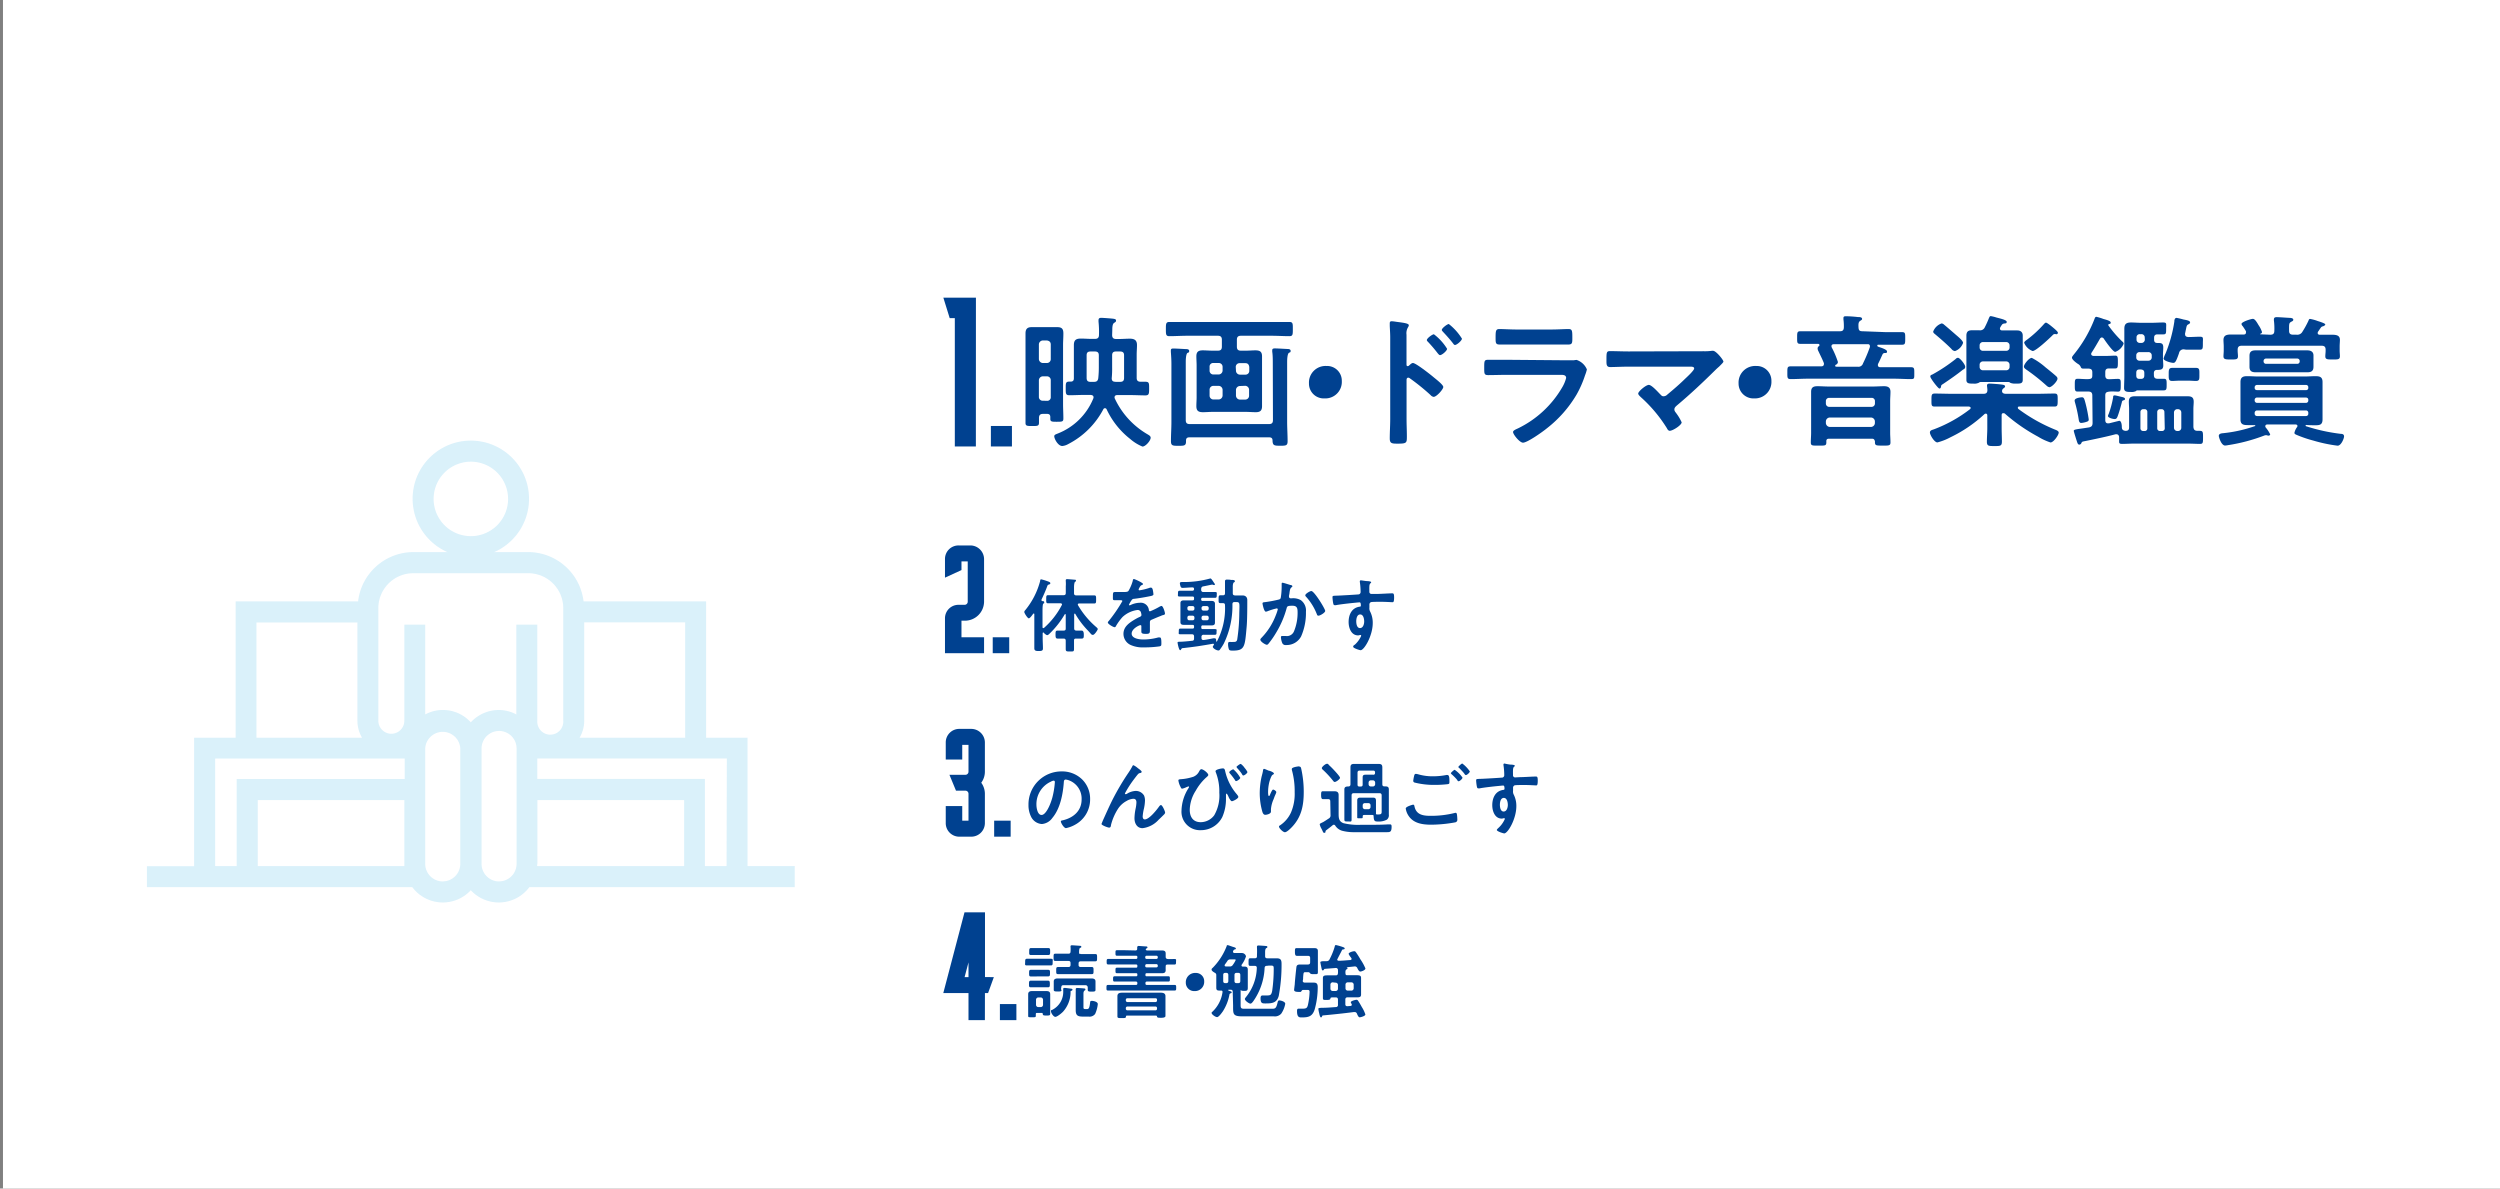 <svg xmlns="http://www.w3.org/2000/svg" viewBox="0 0 488 232"><rect x="0" y="0" width="488" height="232" fill="#808080" stroke="none"/><defs><style>.cls-1{fill:#fff;}.cls-2{opacity:0.15;}.cls-3{fill:#049edf;}.cls-4{fill:#004190;}</style></defs><g id="レイヤー_1のコピー" data-name="レイヤー 1のコピー"><rect class="cls-1" x="0.58" width="487.84" height="232"/><g class="cls-2"><path class="cls-3" d="M155.13,169.05h-9.21V144h-8.09V117.39H113.91a10.9,10.9,0,0,0-10.78-9.62H96.47a11.36,11.36,0,1,0-9.13,0H80.67a10.88,10.88,0,0,0-10.77,9.62H46V144H37.89v25.08H28.68v4.09h51.8a7.43,7.43,0,0,0,11.42.6,7.44,7.44,0,0,0,11.43-.6h51.8ZM84.64,97.4a7.27,7.27,0,1,1,7.26,7.26A7.27,7.27,0,0,1,84.64,97.4Zm57.19,71.65H137.6v-17H104.88v-4h37ZM133.75,144H113.13a6.54,6.54,0,0,0,.91-3.28V121.48h19.71Zm-59.9-25.29a6.83,6.83,0,0,1,6.82-6.82h22.46a6.83,6.83,0,0,1,6.82,6.82v22a2.54,2.54,0,1,1-5.07,0V121.93h-4.09v17.53a7.32,7.32,0,0,0-3.42-.87A7.46,7.46,0,0,0,91.9,141,7.33,7.33,0,0,0,83,139.46V121.93H78.93v18.76a2.54,2.54,0,0,1-5.08,0Zm-23.79,2.8H69.77v19.21a6.53,6.53,0,0,0,.9,3.28H50.06ZM42,148.06h37v4H46.2v17H42Zm8.31,21V156.17H78.93v12.45c0,.15,0,.29,0,.43Zm36.15,3A3.44,3.44,0,0,1,83,168.62V146.1a3.43,3.43,0,0,1,6.85,0v22.52A3.43,3.43,0,0,1,86.44,172.05Zm10.93,0A3.43,3.43,0,0,1,94,168.62V146.1a3.42,3.42,0,0,1,6.84,0v22.52A3.43,3.43,0,0,1,97.37,172.05Zm7.51-3.43V156.17h28.64v12.88H104.84C104.84,168.91,104.88,168.77,104.88,168.62Z"/></g><path class="cls-4" d="M203.6,80.79c-.51,0-.76.2-.79.73,0,.34,0,.7,0,1,0,.64-.31.64-1.29.64s-1.34,0-1.34-.58c0-1,0-2,0-3V67.36c0-.76,0-1.52,0-2.27s.25-1.23,1.17-1.23l1.6,0h1.9l1.54,0c.9,0,1.18.36,1.18,1.23s-.06,1.51-.06,2.27V78.81c0,1,.06,1.93.06,2.88,0,.62-.23.64-1.29.64-.9,0-1.26,0-1.26-.55v-.37c0-.45-.22-.62-.64-.62Zm1.51-13.55c0-.47-.28-.72-.76-.78h-.78a.79.79,0,0,0-.78.78v2.83a.8.8,0,0,0,.78.79h.78a.75.75,0,0,0,.76-.79Zm-.76,11a.69.69,0,0,0,.76-.76V74.24a.74.74,0,0,0-.76-.78h-.78a.79.79,0,0,0-.78.78v3.22a.73.73,0,0,0,.78.76Zm12.74-12.85c0,.53.23.78.76.78h.62c.69,0,1.39-.06,2.07-.06.89,0,1.4.29,1.4,1.24,0,.64-.06,1.26-.06,1.87v4.54c0,.5.2.73.73.76l1,0c.73,0,.7.36.7,1.31s0,1.35-.7,1.35c-1,0-2-.06-3-.06h-2.52c-.28,0-.53.11-.53.45a.48.48,0,0,0,.05.22,15.78,15.78,0,0,0,6.41,7c.28.17.59.34.59.65,0,.58-1,1.73-1.6,1.73a8.7,8.7,0,0,1-2.43-1.51,15.84,15.84,0,0,1-4.57-5.77.35.35,0,0,0-.64,0,16,16,0,0,1-6.83,6.78,2.89,2.89,0,0,1-1.18.39c-.84,0-1.57-1.4-1.57-1.91,0-.3.37-.39.62-.5a12.35,12.35,0,0,0,7-6.86.59.59,0,0,0,.05-.22c0-.37-.27-.45-.58-.48h-1.21c-1,0-2,.06-2.94.06-.7,0-.7-.34-.7-1.35s0-1.31.7-1.31H209c.45,0,.62-.23.62-.65V69.2c0-.61,0-1.23,0-1.84,0-1,.45-1.27,1.37-1.27.7,0,1.37.06,2.07.06h.68c.55,0,.78-.25.78-.78a18.49,18.49,0,0,0-.09-2.58v-.28c0-.36.2-.47.51-.47s2.15.13,2.46.19.45.11.45.36-.19.31-.39.45-.34.45-.34,1.35Zm-4.2,3.22c-.56,0-.78.22-.78.75v4.4c0,.56.22.78.78.78h.62c.53,0,.78-.16.87-.7a19.89,19.89,0,0,0,.11-2.18v-2.3c0-.53-.23-.75-.78-.75Zm4.82,5.93h.92c.56,0,.79-.22.79-.78v-4.4c0-.53-.23-.75-.79-.75h-.78c-.53,0-.76.22-.76.75v2.33a18.78,18.78,0,0,1-.08,2.12C217,74.3,217.21,74.52,217.71,74.52Z"/><path class="cls-4" d="M243.22,68.45c.61,0,1.23-.06,1.84-.06.87,0,1.29.25,1.29,1.18,0,.56,0,1.12,0,1.71v6.3c0,.55,0,1.14,0,1.7,0,.9-.39,1.18-1.23,1.18-.64,0-1.29-.06-1.9-.06h-6.56c-.61,0-1.23.06-1.84.06-.87,0-1.29-.25-1.29-1.18,0-.58.05-1.15.05-1.7v-6.3c0-.57-.05-1.12-.05-1.71,0-.9.39-1.18,1.26-1.18.61,0,1.26.06,1.87.06h1.07c.56,0,.78-.23.78-.79V66.32c0-.53-.22-.78-.78-.78h-6c-1.15,0-2.3.08-3.48.08-.67,0-.67-.37-.67-1.37s0-1.4.67-1.4c1.18,0,2.33,0,3.48,0h16.49c1.15,0,2.32,0,3.47,0,.7,0,.67.36.67,1.4s0,1.37-.67,1.37c-1.15,0-2.3-.08-3.47-.08h-6c-.55,0-.78.25-.78.78v1.34c0,.56.23.79.78.79ZM248.45,71c0-.78,0-1.62-.11-2.35,0-.08,0-.19,0-.28,0-.34.28-.36.53-.36.51,0,1.77.08,2.36.11.22,0,.7,0,.7.36s-.12.25-.34.4-.34.86-.34,1.79V82.28c0,1.29.09,2.55.09,3.84,0,.86-.31.89-1.46.89s-1.45-.05-1.48-1c0-.45-.2-.64-.65-.64H232.16c-.45,0-.65.19-.65.64v.17c0,.84-.39.84-1.48.84s-1.46,0-1.46-.9c0-1.26.09-2.49.09-3.75V71c0-.79-.06-1.66-.11-2.33,0-.11,0-.19,0-.28,0-.34.25-.36.5-.36.5,0,1.82.08,2.35.11.26,0,.73,0,.73.36s-.14.28-.34.4-.33.81-.33,1.73V82c0,.56.22.78.78.78h15.46c.56,0,.78-.22.78-.78Zm-10.58,2.1a.79.79,0,0,0,.78-.78v-.7a.74.74,0,0,0-.78-.76h-1a.69.69,0,0,0-.76.76v.7a.73.73,0,0,0,.76.78Zm.78,3a.79.79,0,0,0-.78-.78h-1a.74.74,0,0,0-.76.78v1.09a.75.75,0,0,0,.76.79h1a.8.8,0,0,0,.78-.79Zm2.61-3.75a.78.78,0,0,0,.78.78h1.06a.73.73,0,0,0,.76-.78v-.7c-.06-.48-.28-.76-.76-.76H242a.73.73,0,0,0-.78.76Zm.78,3a.79.79,0,0,0-.78.78v1.09A.8.8,0,0,0,242,78h1.06a.75.75,0,0,0,.76-.79V76.09a.78.78,0,0,0-.76-.78Z"/><path class="cls-4" d="M261.92,74.38a3.22,3.22,0,0,1-3.36,3.39,2.89,2.89,0,0,1-3.05-2.94,3.24,3.24,0,0,1,3.41-3.39A2.87,2.87,0,0,1,261.92,74.38Z"/><path class="cls-4" d="M275.81,70.86c.56,0,3.36,2.21,3.92,2.68.39.34,2,1.54,2,2s-1.32,1.93-1.88,1.93a1,1,0,0,1-.61-.36,42.49,42.49,0,0,0-4.06-3.28.49.49,0,0,0-.28-.11c-.26,0-.34.22-.34.45v7.64c0,1.12.06,2.21.06,3.33,0,1.29,0,1.46-1.74,1.46-1.12,0-1.6,0-1.6-1,0-1.26.09-2.52.09-3.78v-16c0-.73-.06-1.49-.09-2.19,0-.14,0-.39,0-.5,0-.28.08-.42.36-.42s.76.08.95.11c1.26.17,2.41.28,2.41.67a.84.84,0,0,1-.14.37,2.26,2.26,0,0,0-.31,1.48c0,.42,0,1,0,1.65v4.2c0,.23.14.28.22.28a.33.33,0,0,0,.26-.11C275.19,71.25,275.5,70.86,275.81,70.86Zm6.66-2.78c0,.4-1,1.24-1.37,1.24-.17,0-.31-.2-.42-.31a28.83,28.83,0,0,0-1.9-2.24c-.14-.14-.26-.25-.26-.39,0-.34,1.07-1.13,1.38-1.13A10.46,10.46,0,0,1,282.47,68.08Zm2.91-2c0,.4-1,1.26-1.37,1.26-.17,0-.31-.22-.39-.33-.59-.76-1.29-1.54-1.93-2.22-.11-.13-.25-.25-.25-.39,0-.33,1.06-1.15,1.37-1.15A10.92,10.92,0,0,1,285.38,66.12Z"/><path class="cls-4" d="M304.73,70.32c.65,0,1.94,0,2.52,0a3,3,0,0,1,.51-.06,3.3,3.3,0,0,1,2,1.85,7.27,7.27,0,0,1-.36,1.15A20.21,20.21,0,0,1,307.76,77a23.33,23.33,0,0,1-5.8,6.6c-.78.65-3.81,2.81-4.67,2.81-.65,0-1.94-1.6-1.94-2.08,0-.33.7-.58,1-.73a20.13,20.13,0,0,0,8.6-8,6.91,6.91,0,0,0,.76-1.82c0-.67-.76-.61-1.21-.61H294.06c-1.17,0-2.35.05-3.55.05-.79,0-.79-.28-.79-1.37,0-1.43,0-1.62.82-1.62,1.17,0,2.38,0,3.58,0Zm-1.87-6c1.15,0,2.57-.09,3.3-.09s.76.31.76,1.71c0,.95,0,1.31-.76,1.31-1.12,0-2.21,0-3.3,0H296c-1.1,0-2.19,0-3.28,0-.78,0-.78-.33-.78-1.37,0-1.31.05-1.65.75-1.65s2.21.09,3.31.09Z"/><path class="cls-4" d="M332.56,68.56a9.69,9.69,0,0,0,1.57-.08.92.92,0,0,1,.28,0c.56,0,2,1.76,2,2.1,0,.16-.39.53-.86,1-.26.22-.51.45-.76.7-2.38,2.35-4.85,4.68-7.42,6.83-.25.22-.53.45-.53.81s.25.56.42.82a9,9,0,0,1,1,1.7c0,.54-1.73,1.65-2.32,1.65-.28,0-.45-.27-.56-.5a27.82,27.82,0,0,0-5.07-6.05c-.17-.17-.53-.47-.53-.72,0-.42,1.51-1.69,2.07-1.69s1.82,1.43,2.19,1.8.39.42.72.42a1,1,0,0,0,.68-.31c1.2-1,2.37-2,3.5-3.11.3-.28,1.76-1.62,1.76-2s-.5-.36-1-.36H317.89c-1.23,0-2.63.08-3.58.08-.76,0-.73-.56-.73-1.34,0-1.46,0-1.77.67-1.77,1.23,0,2.44.06,3.64.06Z"/><path class="cls-4" d="M345.78,74.38a3.22,3.22,0,0,1-3.36,3.39,2.9,2.9,0,0,1-3.05-2.94,3.24,3.24,0,0,1,3.42-3.39A2.87,2.87,0,0,1,345.78,74.38Z"/><path class="cls-4" d="M368,64.83c1.1,0,2.16,0,3.25,0,.67,0,.65.25.65,1.23s0,1.23-.65,1.23c-1.09,0-2.15,0-3.25,0H366.7c-.12,0-.25,0-.25.17s.13.19.25.25c.33.11,1.65.5,1.65.89s-.25.28-.48.31a.46.46,0,0,0-.42.31c-.28.59-.53,1.2-.84,1.79a.79.79,0,0,0-.05.25c0,.31.22.42.47.42h2.66c1.1,0,2.21,0,3.31,0,.7,0,.67.28.67,1.23S373.7,74,373,74c-1.1,0-2.21-.08-3.31-.08H352.87c-1.1,0-2.22.08-3.31.08-.7,0-.67-.28-.67-1.26s0-1.23.67-1.23c1.09,0,2.21,0,3.31,0h2.63c.33,0,.53-.14.53-.47a1.06,1.06,0,0,0,0-.14c-.31-.81-.73-1.6-1.09-2.38a1.09,1.09,0,0,1-.14-.51.51.51,0,0,1,.22-.42.26.26,0,0,0,.14-.22c0-.14-.08-.23-.25-.25h-.22c-1.1,0-2.16,0-3.25,0-.67,0-.64-.28-.64-1.23s0-1.23.64-1.23c1.09,0,2.15,0,3.25,0h4.48c.53,0,.73-.22.75-.75a10.33,10.33,0,0,0-.08-1.57s0-.17,0-.25c0-.34.22-.36.51-.36a23.2,23.2,0,0,1,2.32.16c.31,0,.81,0,.81.37,0,.16-.14.22-.36.36-.37.25-.37.62-.34,1.26s.23.78.78.78Zm-2.57,20.81H357c-.33,0-.5.14-.5.48v.25c0,.67-.34.61-1.51.61s-1.52.06-1.52-.61.06-1.26.06-1.91V78.28c0-.59,0-1.18,0-1.8,0-.84.42-1.09,1.21-1.09s1.48.06,2.24.06h8.59c.73,0,1.49-.06,2.22-.06s1.23.25,1.23,1.09c0,.62-.06,1.21-.06,1.8v6.18c0,.65.06,1.26.06,1.91s-.37.61-1.52.61c-1.37,0-1.54,0-1.51-.84C365.88,85.78,365.77,85.64,365.41,85.64Zm-.11-6.22a.65.65,0,0,0,.67-.67v-.42a.63.63,0,0,0-.67-.67h-8.24a.63.63,0,0,0-.67.67v.42a.65.65,0,0,0,.67.67Zm-8.91,3.14a.8.8,0,0,0,.79.78h8a.79.79,0,0,0,.78-.78v-.28a.78.78,0,0,0-.78-.78h-8a.78.78,0,0,0-.79.78Zm1.54-15.37c-.25,0-.45.11-.45.39a.76.76,0,0,0,.06.25,17.45,17.45,0,0,1,1.2,2.83.59.59,0,0,1-.39.53.23.23,0,0,0-.14.23c0,.13.14.16.28.16h4.09a.93.93,0,0,0,1.06-.64A28.11,28.11,0,0,0,365,67.75a.42.42,0,0,0,0-.2.34.34,0,0,0-.39-.36Z"/><path class="cls-4" d="M391,80.66c-.28,0-.28.33-.28.36v2.55c0,.89.05,1.76.05,2.63s-.33.87-1.45.87-1.48,0-1.48-.84.08-1.74.08-2.66V81.08c0-.14-.06-.34-.31-.34a.48.48,0,0,0-.22.08,26.77,26.77,0,0,1-6.67,4.54,11.29,11.29,0,0,1-2.54,1c-.59,0-1.46-1.46-1.46-1.93s.5-.51.84-.65a27.1,27.1,0,0,0,7-3.92.31.31,0,0,0,.11-.25c0-.17-.2-.22-.34-.25H381c-1.12,0-2.21,0-3.34,0-.67,0-.64-.3-.64-1.26s0-1.28.64-1.28c1.13,0,2.22.05,3.34.05h6.18c.51,0,.76-.19.76-.73,0-.28-.08-.75-.08-.87,0-.33.25-.39.5-.39.45,0,1.79.11,2.3.17.31.06.73.06.73.39,0,.17-.12.2-.31.37a.63.63,0,0,0-.28.53c0,.42.39.53.75.53h6.13c1.13,0,2.22-.05,3.34-.05.67,0,.64.3.64,1.28s0,1.26-.64,1.26c-1.12,0-2.21,0-3.34,0h-3.5c-.13,0-.3,0-.3.25a.38.38,0,0,0,.11.22,32.54,32.54,0,0,0,7.08,4c.34.13.79.3.79.61,0,.48-1,1.93-1.6,1.93a11.32,11.32,0,0,1-2.41-1.12,34.64,34.64,0,0,1-6.52-4.53A.49.49,0,0,0,391,80.66Zm-7.81-8.52c-1.24,1-2.52,1.88-3.81,2.75-.39.25-.45.28-.48.5s-.08.45-.33.45-1.77-2-1.77-2.33.25-.33.42-.42a31.76,31.76,0,0,0,4.51-3,.66.66,0,0,1,.45-.25c.42,0,1.43,1.34,1.43,1.73S383.41,72,383.22,72.14Zm-1.6-3.61a1,1,0,0,1-.67-.42c-1-1-2.07-1.93-3.14-2.83-.19-.16-.42-.3-.42-.56a2.67,2.67,0,0,1,1.66-1.59.9.9,0,0,1,.47.25c.39.31,1.93,1.65,2.33,2s1.37,1.12,1.37,1.56A2.6,2.6,0,0,1,381.62,68.53Zm7-6.83a8.33,8.33,0,0,1,1.12.28c.61.17,2,.45,2,.84s-.34.28-.54.34a.59.59,0,0,0-.44.3,3.17,3.17,0,0,0-.25.4.48.48,0,0,0-.09.27c0,.29.22.37.45.37h1.26c.56,0,1.12,0,1.68,0s1.06.28,1.06,1,0,1.18,0,1.76v5.13c0,.59,0,1.17,0,1.76,0,.76-.53.73-1.34.73a2.7,2.7,0,0,1-1.07-.14.58.58,0,0,0-.36-.17h-5.46a.57.57,0,0,0-.34.14,2,2,0,0,1-1.09.17c-.81,0-1.34,0-1.34-.73,0-.42,0-1.29,0-1.76V67.24c0-.56,0-1.15,0-1.7,0-.76.31-1.07,1.06-1.07l1.46,0a1,1,0,0,0,1.09-.62,17,17,0,0,0,.79-1.76C388.34,61.9,388.37,61.7,388.65,61.7Zm3,6.78a.65.65,0,0,0,.68-.68v-.36a.65.65,0,0,0-.68-.67h-4.5a.64.64,0,0,0-.67.67v.36a.64.64,0,0,0,.67.68Zm-4.5,2.07a.64.64,0,0,0-.67.67v.39a.64.64,0,0,0,.67.67h4.5a.65.65,0,0,0,.68-.67v-.39a.65.65,0,0,0-.68-.67Zm12.88,5c-.23,0-.48-.28-.65-.42a38.26,38.26,0,0,0-3.81-3c-.19-.14-.44-.31-.44-.57,0-.47,1-1.7,1.54-1.7a13.47,13.47,0,0,1,2.68,1.85c.45.36,1.71,1.37,2.11,1.76a.6.6,0,0,1,.22.42C401.67,74.33,400.55,75.59,400,75.59Zm1.31-10.34h-.25c-.17,0-.34.2-.45.31-.56.56-3.16,3-3.81,3a2.83,2.83,0,0,1-1.65-1.6c0-.22.28-.42.59-.64a22.16,22.16,0,0,0,3.25-3c.11-.11.25-.3.42-.3s.78.47.95.61c.62.5,1.37,1.12,1.37,1.35S401.53,65.25,401.33,65.25Z"/><path class="cls-4" d="M408.42,77.21c0-.56-.23-.78-.79-.78s-1.4,0-2.1,0c-.53,0-.53-.33-.53-1.26s0-1.23.53-1.23c.7,0,1.4.09,2.1.06s.79-.23.79-.79V72.7c0-.53-.2-.72-.76-.75l-1,0c-.31,0-.36-.09-.45-.2a1.37,1.37,0,0,0-.44-.62c-.34-.19-1.32-.89-1.32-1.31,0-.2.19-.39.31-.56a25.35,25.35,0,0,0,4.11-7.06c.06-.17.14-.36.34-.36a9.59,9.59,0,0,1,1.37.42c.67.19,1.43.39,1.43.7s-.2.25-.34.3a.2.2,0,0,0-.14.2.17.17,0,0,0,.06.11,21.77,21.77,0,0,0,2.58,3c.22.19.36.33.36.53a2.75,2.75,0,0,1-1.63,1.59c-.47,0-1.93-2.12-2.23-2.57a.54.54,0,0,0-.4-.25.5.5,0,0,0-.36.25c-.53.92-1.06,1.85-1.63,2.72a.46.46,0,0,0-.08.25c0,.28.23.36.45.39H411c.7,0,1.43-.06,1.91-.06s.5.31.5,1.23,0,1.27-.5,1.27l-1.24,0c-.53,0-.72.22-.72.75v.56c0,.56.19.79.72.79s1.18-.06,1.77-.06.53.37.53,1.23,0,1.26-.53,1.26-1.15-.08-1.74,0-.75.22-.75.78V82c0,.36.14.64.53.64.08,0,.14,0,.19,0l2-.5c.45,0,.51.9.51,1.2,0,.48.19.7.7.76h.05c.45,0,.67-.2.67-.64V79.82c0-.48-.05-.93-.05-1.4,0-.84.39-1.07,1.2-1.07.54,0,1.07,0,1.63,0h7c.53,0,1.06,0,1.59,0,.82,0,1.24.2,1.24,1.07,0,.47-.06.92-.06,1.4v3.52c.06.51.22.73.76.76a2.8,2.8,0,0,1,.5,0c.62,0,.62.28.62,1.29s0,1.26-.59,1.26-1.6-.06-2.47-.06h-10.3c-.87,0-1.76.06-2.43.06s-.59-.22-.59-.81v-.48c0-.31-.17-.59-.51-.59l-.19,0c-1.93.51-3.84.9-5.88,1.32-.54.11-.67.08-.81.45a.46.46,0,0,1-.37.25c-.25,0-.34-.23-.42-.45s-.67-2.07-.67-2.24.14-.25,1.09-.39c.45-.06,1-.14,1.88-.28.53-.11.7-.37.7-.9Zm-1.1,5.12a4.18,4.18,0,0,1-1.06.23c-.39,0-.45-.39-.5-.7a27.08,27.08,0,0,0-.73-3.33,1.63,1.63,0,0,1-.06-.34c0-.56,1.38-.64,1.43-.64.42,0,.48.39.7,1.2a27.56,27.56,0,0,1,.62,3.11C407.72,82.11,407.66,82.22,407.32,82.33Zm7.12-4.17a.38.38,0,0,0-.25.34c-.2.81-.54,2-.82,2.74-.11.28-.22.56-.58.56s-1.32-.25-1.32-.61a1.15,1.15,0,0,1,.14-.37,18.88,18.88,0,0,0,.87-3.24c0-.17,0-.4.28-.4s1.06.23,1.31.28.73.14.73.4S414.58,78.11,414.44,78.16Zm6-5.23v.25c0,.56.22.76.78.76l1.15,0c.56,0,.56.28.56,1.12s0,1.14-.59,1.14c-.84,0-1.65,0-2.46,0h-2.66a.32.32,0,0,0-.28.14,1.91,1.91,0,0,1-1.06.17c-.76,0-1.26-.06-1.26-.76s.05-1.46.05-2.21V66.18c0-.67,0-1.35,0-2,0-.95.4-1.23,1.32-1.23.64,0,1.29.06,1.93.06H420c.73,0,1.49-.06,2.24-.06s.59.25.59,1.18,0,1.14-.56,1.14c-.39,0-.76,0-1.15,0s-.64.19-.64.64v.39c0,.45.19.65.64.65.73,0,1.15,0,1.15.89,0,.45-.06.9-.06,1.4v.65c0,.53.06,1,.06,1.43,0,.78-.39.86-1.09.89C420.63,72.17,420.43,72.4,420.43,72.93Zm-1.79-7.06a.62.62,0,0,0-.67-.64h-.28a.6.6,0,0,0-.65.64v.39a.63.63,0,0,0,.65.68H418a.65.65,0,0,0,.67-.68ZM417,69.74a.62.62,0,0,0,.65.67h1.7a.64.64,0,0,0,.67-.67V69.4a.64.64,0,0,0-.67-.67h-1.7a.62.62,0,0,0-.65.67Zm0,3.55c0,.48.2.67.65.67h.25c.44,0,.67-.19.67-.67v-.5c0-.48-.23-.62-.67-.67h-.25c-.45,0-.65.19-.65.67Zm2.16,7.11a.52.52,0,0,0-.54-.53h-.28a.55.55,0,0,0-.53.53v3.19a.52.52,0,0,0,.53.54h.28a.49.49,0,0,0,.54-.54Zm3.33,0a.54.54,0,0,0-.56-.53h-.31a.55.55,0,0,0-.53.53v3.19a.52.52,0,0,0,.53.54H422a.51.51,0,0,0,.56-.54Zm3.86-12.2a.88.88,0,0,0-1,.72c-.61,1.77-.78,1.91-1.14,1.91s-1.88-.37-1.88-.84a5.5,5.5,0,0,1,.39-1,26.87,26.87,0,0,0,1.71-6.21c0-.28.06-.73.45-.73a12.88,12.88,0,0,1,1.31.31c.57.11,1.32.22,1.32.58a.44.44,0,0,1-.28.34c-.36.17-.39.28-.53,1-.06.22-.09.47-.17.78a.46.46,0,0,0,0,.2c0,.39.28.5.62.53.75,0,1.51-.06,2.27-.06S430,66,430,67s0,1.26-.61,1.26c-.87,0-1.74,0-2.63,0Zm-.7,6.1c-.61,0-1.17.06-1.65.06-.7,0-.67-.45-.67-1.29s0-1.26.7-1.26c.39,0,1,0,1.62,0h1.37c.65,0,1.21,0,1.63,0,.73,0,.67.42.67,1.26s.06,1.29-.64,1.29c-.53,0-1.09-.06-1.66-.06Zm-.53,9.83a.63.63,0,0,0,.67-.67V80.54a.65.65,0,0,0-.67-.67h-.08a.65.65,0,0,0-.68.67v2.92a.64.64,0,0,0,.68.67Z"/><path class="cls-4" d="M440.25,83.09s-.05-.11-.17-.11c-.44,0-.89,0-1.34,0-.87,0-1.4-.14-1.4-1.12,0-.56,0-1.12,0-1.74V76.29c0-.62,0-1.18,0-1.71,0-.92.45-1.15,1.29-1.15s1.45.06,2.18.06h9.07c.7,0,1.43-.06,2.13-.06.87,0,1.35.2,1.35,1.15,0,.59,0,1.15,0,1.71v3.86c0,.59,0,1.15,0,1.71,0,1-.48,1.15-1.32,1.15-.64,0-1.26,0-1.88-.06-.11.06-.11.09-.11.14a.12.12,0,0,0,.09.11,35.46,35.46,0,0,0,6.8,1.49c.34,0,.62.11.62.5S457,87,456.3,87a29.47,29.47,0,0,1-4.74-1,23.62,23.62,0,0,1-3.35-1.15c-.17-.08-.34-.17-.34-.36a3,3,0,0,1,.5-1.1.37.37,0,0,0,.09-.25c0-.19-.14-.25-.31-.28h-5.57c-.23,0-.39.11-.39.34a.36.36,0,0,0,.08.25,6,6,0,0,1,.87,1.34c0,.14-.17.25-.31.25a1.27,1.27,0,0,1-.36-.08.8.8,0,0,0-.26,0,1.09,1.09,0,0,0-.28.08,34,34,0,0,1-7,1.85,4,4,0,0,1-.59.08c-.75,0-1.23-1.65-1.23-1.88,0-.44.5-.5.84-.53a27,27,0,0,0,6.16-1.37A.17.17,0,0,0,440.25,83.09Zm2.91-17.75c.56,0,.79-.22.79-.76a12,12,0,0,0-.08-2,.69.69,0,0,1,0-.25c0-.36.25-.42.56-.42.53,0,2,.12,2.55.14.19,0,.67.06.67.34s-.23.31-.45.45c-.37.22-.39.36-.37,1.73,0,.54.23.76.79.76h.64a1.14,1.14,0,0,0,1.18-.59,18.29,18.29,0,0,0,1.17-2.13c.06-.16.12-.36.31-.36a8.15,8.15,0,0,1,1.51.42c1.46.45,1.46.59,1.46.7s-.28.28-.45.33A.57.57,0,0,0,453,64c-.11.13-.39.58-.5.72a.51.51,0,0,0-.09.28c0,.25.2.34.4.34.78,0,1.57,0,2.38,0s1.56.09,1.56,1c0,.42-.05.84-.05,1.26v.87c0,.36.05.69.05,1.06,0,.67-.42.64-1.42.64s-1.43,0-1.43-.61c0-.37.06-.73.06-1.09v-.2c0-.56-.23-.78-.79-.78h-15.6c-.53,0-.78.22-.78.78v.2c0,.36.06.72.06,1.09,0,.64-.45.61-1.4.61s-1.43,0-1.43-.61c0-.34.05-.73.05-1.09v-.87c0-.4-.05-.82-.05-1.23,0-1,.76-1.07,1.51-1.07s1.62,0,2.44,0c.25,0,.44-.11.44-.39a.58.58,0,0,0,0-.25c-.17-.31-.45-.73-.64-1a.73.73,0,0,1-.23-.42c0-.42,1.88-1,2.21-1s.62.36,1.12,1.23a4.94,4.94,0,0,1,.67,1.34c0,.2-.13.28-.3.34s0,.11,0,.11Zm8.43,5.57c0,.22,0,.48,0,.7,0,.81-.45,1.06-1.17,1.06s-1.24,0-1.85,0h-6.47c-.59,0-1.21,0-1.79,0-.76,0-1.21-.22-1.21-1.06,0-.22,0-.48,0-.7v-.78c0-.23,0-.45,0-.67,0-.82.42-1.07,1.18-1.07s1.23,0,1.82,0h6.47c.61,0,1.2,0,1.82,0s1.2.23,1.2,1c0,.25,0,.47,0,.7Zm-1.45,5.24a.41.41,0,0,0,.44-.45v-.11a.43.43,0,0,0-.44-.45h-9.58a.46.46,0,0,0-.45.45v.11c0,.28.17.45.45.45Zm-9.58,1.45a.45.45,0,0,0-.45.45v.14a.47.47,0,0,0,.45.45h9.58a.44.44,0,0,0,.44-.45v-.14c0-.28-.16-.42-.44-.45Zm0,2.52a.47.47,0,0,0-.45.45v.2a.45.45,0,0,0,.45.44h9.58a.43.43,0,0,0,.44-.44v-.2a.44.44,0,0,0-.44-.45Zm1.29-9.54a.47.47,0,0,0,.45.44h6.16a.46.46,0,0,0,.44-.44v-.14a.47.47,0,0,0-.44-.45H442.3a.48.48,0,0,0-.45.45Z"/><path class="cls-4" d="M190,58.6V86.65h-3.11V61.6h-1.15l-.92-3Z"/><path class="cls-4" d="M190.49,87.15h-4.11V62.1h-1l-1.24-4h6.36Zm-3.11-1h2.11V59.1h-4l.62,2h1.28Z"/><path class="cls-4" d="M193.92,86.65v-3H197v3Z"/><path class="cls-4" d="M197.53,87.15h-4.11v-4h4.11Zm-3.11-1h2.11v-2h-2.11Z"/><path class="cls-4" d="M203.67,123.44c-.09,0-.12.08-.14.18v.95c0,.66.05,1.33.05,2,0,.44-.22.51-.85.51s-.83-.12-.83-.56c0-.64,0-1.3,0-1.94v-4.66c0-.08,0-.16-.12-.16a.16.16,0,0,0-.12.07c-.14.2-.61.87-.84.87s-.88-1-.88-1.25a.62.62,0,0,1,.2-.36,14.93,14.93,0,0,0,2.9-5.69c0-.13,0-.31.22-.31a9.75,9.75,0,0,1,1.08.32c.39.14.68.22.68.43s-.15.21-.26.25c-.27.09-.28.17-.39.48-.25.69-.76,1.83-1.07,2.47a.49.49,0,0,0,0,.11.19.19,0,0,0,.17.19c.17,0,.36,0,.36.25s-.06.16-.16.22-.17.45-.17,1.42v3.19c0,.11.05.19.17.19a.25.25,0,0,0,.14-.06,15.33,15.33,0,0,0,3.44-4.41.24.24,0,0,0,.05-.14c0-.22-.23-.24-.3-.24h-.79c-.55,0-1.08,0-1.63,0-.38,0-.36-.2-.36-.78s0-.8.36-.8c.55,0,1.08,0,1.63,0h1.39c.31,0,.44-.12.44-.43v-1.29a6.58,6.58,0,0,0,0-1,.62.62,0,0,1,0-.19c0-.19.13-.22.29-.22s1.18.09,1.46.11c.12,0,.24,0,.24.19s-.09.14-.19.23-.19.5-.19,1.07v1.14c0,.31.14.43.44.43h1.88c.55,0,1.08,0,1.62,0,.38,0,.37.21.37.8s0,.78-.37.78c-.54,0-1.07,0-1.62,0h-1.31c-.15,0-.27.06-.27.22a.24.24,0,0,0,.05.14,16.57,16.57,0,0,0,3.61,4.3c.11.1.23.21.23.35s-.61,1.12-.94,1.12-.31-.15-1-.87a16.55,16.55,0,0,1-2.44-3.22.14.14,0,0,0-.11-.07c-.06,0-.09.08-.11.14v2.74c0,.31.14.44.44.44s.71,0,1,0,.44.23.44.78,0,.78-.42.78-.71,0-1.07,0-.42.11-.42.41c0,.54,0,1.09,0,1.62s-.17.49-.8.49-.82,0-.82-.49,0-1.08,0-1.61c0-.31-.14-.42-.44-.42s-.75,0-1.13,0-.42-.23-.42-.78,0-.78.42-.78.75,0,1.13,0,.44-.13.44-.44V120c0-.08,0-.12-.1-.12a.12.12,0,0,0-.11.06,17,17,0,0,1-2.91,3.71c-.12.12-.32.33-.5.33s-.51-.3-.65-.44S203.72,123.44,203.67,123.44Z"/><path class="cls-4" d="M223.12,114c0,.09-.11.15-.19.19-.25.09-.31.17-.52.53a1.14,1.14,0,0,0-.15.36c0,.11.08.15.17.15a11,11,0,0,0,1.81-.43,1.18,1.18,0,0,1,.39-.1c.27,0,.35.25.4.47a5.8,5.8,0,0,1,.12.85c0,.26-.5.32-.83.39-1,.2-2,.37-2.95.48a.54.54,0,0,0-.47.25,4.85,4.85,0,0,0-.53.91.12.12,0,0,0,.12.11.59.59,0,0,0,.28-.1,4.41,4.41,0,0,1,1.71-.4,1.59,1.59,0,0,1,1.78,1.41c0,.14.08.26.23.26a13.84,13.84,0,0,0,1.83-.89,1.29,1.29,0,0,1,.41-.16c.3,0,.67,1.21.67,1.47s-.17.25-.47.35c-.06,0-.14,0-.21.08-.63.23-1.24.5-1.85.76-.28.11-.41.21-.41.52v.2c0,.49,0,1,0,1.44s-.08.63-.67.63-1,0-1-.44,0-.69,0-1c0-.14,0-.26-.2-.26s-1.69.68-1.69,1.65,1.52,1.15,2.27,1.15a11,11,0,0,0,2.91-.4,2.72,2.72,0,0,1,.31,0c.2,0,.31.18.31,1.07,0,.47,0,.59-.36.67a20.8,20.8,0,0,1-3,.2,5.79,5.79,0,0,1-2.47-.4,2.4,2.4,0,0,1-1.57-2.24c0-1.41,1.15-2.17,2.23-2.82.31-.18.64-.36,1-.51.15-.08.28-.17.28-.36a2.26,2.26,0,0,0-.08-.44.66.66,0,0,0-.69-.53,5.26,5.26,0,0,0-2.92,1.37,10.38,10.38,0,0,0-1.32,1.83.25.25,0,0,1-.22.16c-.28,0-1.33-.62-1.33-.91,0-.12.13-.25.21-.34a29.13,29.13,0,0,0,2.62-3.83c0-.14-.12-.19-.34-.19s-.61,0-1.09,0-.41-.08-.41-.88c0-.62.06-.72.45-.72s.68,0,1.13,0h.45c.41,0,.83,0,1-.2a8.29,8.29,0,0,0,.85-2c0-.17.06-.33.22-.33S223.12,113.76,223.12,114Z"/><path class="cls-4" d="M234.79,122.07c-.2,0-.3.08-.3.3v.14c0,.2.1.29.3.29h1c.45,0,.9,0,1.36,0s.32.19.32.56,0,.55-.34.55-.91,0-1.34,0h-.82a.38.38,0,0,0-.44.44v.19c0,.22.1.39.35.39h.06c.58-.06,1.33-.22,1.89-.33a1.39,1.39,0,0,1,.3,0c.27,0,.27.34.27.53s0,.09.07.09a.07.07,0,0,0,.07,0,13.85,13.85,0,0,0,1.58-7.07c0-.3-.11-.41-.43-.42h-.48c-.36,0-.34-.22-.34-.75s0-.78.34-.78h.48c.32,0,.43-.12.43-.42v-1.09c0-.39,0-.64,0-1,0-.07,0-.21,0-.3s.12-.25.3-.25.67,0,.87.06c.43,0,.75,0,.75.25s-.11.16-.18.22-.22.25-.22.81v1.32c0,.29.12.4.43.43.49,0,1,0,1.48,0s.9.25.92.87c0,1.29,0,4-.13,5.32C243,126.2,243,127,240.66,127c-.68,0-.75-.07-.86-.54a3.23,3.23,0,0,1-.08-.68c0-.21,0-.47.28-.47h.23a3.11,3.11,0,0,0,.43,0c.45,0,.72,0,.84-.45a35.73,35.73,0,0,0,.41-5.21c.06-2,.12-2.13-.64-2.13H241c-.29,0-.42.11-.43.41a16.8,16.8,0,0,1-1.69,7.71,9.68,9.68,0,0,1-.74,1.14c-.09.13-.15.19-.31.19-.38,0-1.09-.42-1.09-.72,0-.11.15-.28.21-.37a.1.1,0,0,0,0-.1c0-.08-.07-.14-.19-.12q-1.46.26-2.91.48c-.94.14-1.91.25-2.82.36-.28,0-.37.06-.47.24s-.09.17-.2.17-.22-.28-.3-.53a8.32,8.32,0,0,1-.2-.91c0-.17.06-.2.49-.2s1.56-.1,2.33-.19c.31,0,.4-.17.4-.47v-.36c0-.3-.12-.44-.42-.44h-.88c-.45,0-.9,0-1.36,0s-.32-.18-.32-.55,0-.56.32-.56.91,0,1.36,0h1c.22,0,.3-.09.3-.29v-.14c0-.21-.08-.3-.3-.3h-1.65c-.41,0-.71-.07-.71-.54,0-.25,0-.5,0-.77v-2.14c0-.27,0-.52,0-.78,0-.46.3-.55.71-.55s.7,0,1.06,0h.59c.22,0,.3-.09.3-.3v-.15c0-.21-.08-.3-.3-.3h-1.15c-.46,0-.91,0-1.36,0s-.33-.2-.33-.56,0-.57.33-.57.9,0,1.36,0h1.09c.25,0,.36-.11.36-.38V115c0-.23-.09-.35-.34-.34-.56,0-1.33.09-1.89.09a.36.36,0,0,1-.38-.21,2.5,2.5,0,0,1-.16-.68c0-.23.21-.25.49-.25h.2a18.93,18.93,0,0,0,5.23-.69h.06c.11,0,.26.19.56.65s.3.4.3.5-.11.14-.16.14a.67.67,0,0,1-.25-.08.49.49,0,0,0-.2,0c-.08,0-1.44.3-1.66.33s-.41.19-.41.5v.16a.39.39,0,0,0,.44.44h.91c.45,0,.91,0,1.36,0s.33.21.33.57,0,.56-.33.56l-1.36,0h-1.05a.26.26,0,0,0-.3.3V117a.26.26,0,0,0,.3.3h.63c.36,0,.7,0,1.06,0s.7.09.7.56c0,.25,0,.5,0,.77v2.14c0,.27,0,.52,0,.77,0,.45-.29.54-.68.54h-1.71Zm-2-2.88a.35.35,0,0,0,.36-.37v-.15a.34.34,0,0,0-.36-.36h-.64a.35.35,0,0,0-.37.36v.15a.36.36,0,0,0,.37.37Zm.36,1.35a.34.34,0,0,0-.36-.36h-.64a.34.34,0,0,0-.37.36v.17a.35.35,0,0,0,.37.37h.64a.34.34,0,0,0,.36-.37Zm1.39-1.72a.37.37,0,0,0,.38.37h.64a.37.37,0,0,0,.38-.37v-.15a.36.36,0,0,0-.38-.36h-.64a.36.36,0,0,0-.38.36Zm.38,1.36a.35.35,0,0,0-.38.36v.17a.35.35,0,0,0,.38.37h.64a.35.35,0,0,0,.38-.37v-.17a.35.35,0,0,0-.38-.36Z"/><path class="cls-4" d="M251.88,114.19c.12,0,.39.07.39.25a.21.21,0,0,1-.13.18c-.29.22-.33.47-.42,1,0,.19-.06.41-.11.67a1.22,1.22,0,0,0,0,.17.32.32,0,0,0,.34.33h.19a3.05,3.05,0,0,1,1.78.36,2.49,2.49,0,0,1,1,2.26,11.35,11.35,0,0,1-.94,4.81,3.19,3.19,0,0,1-2.95,1.69.68.68,0,0,1-.73-.38,3.53,3.53,0,0,1-.26-1.11c0-.16.05-.27.2-.27s.42,0,.74,0a1.5,1.5,0,0,0,1.62-.95,9.34,9.34,0,0,0,.69-3.54c0-.78,0-1.42-1-1.42s-1.05.12-1.16.56a18.59,18.59,0,0,1-2,4.65,17.28,17.28,0,0,1-1.56,2.25.43.43,0,0,1-.28.16c-.27,0-1.27-.6-1.27-1,0-.14.13-.26.22-.36a12.78,12.78,0,0,0,2.78-4.36,8.56,8.56,0,0,0,.4-1.17.19.19,0,0,0-.21-.21,12.41,12.41,0,0,0-1.78.55,1.35,1.35,0,0,1-.33.09c-.39,0-.66-1.53-.66-1.61,0-.23.27-.23.47-.25a25.31,25.31,0,0,0,2.6-.48c.31-.07.47-.14.51-.47a13.64,13.64,0,0,0,.16-2c0-.17,0-.34,0-.53s0-.31.17-.31S251.64,114.12,251.88,114.19Zm6.8,5.06c0,.35-1,.93-1.3.93s-.28-.21-.36-.36a10.84,10.84,0,0,0-2.09-3.35.42.42,0,0,1-.14-.27c0-.28.9-.83,1.18-.83C256.55,115.37,258.68,118.86,258.68,119.25Z"/><path class="cls-4" d="M266.8,113.43c.38,0,.85.08.85.22a.25.25,0,0,1-.1.18c-.1.07-.23.2-.25.65s0,.68,0,1a.41.41,0,0,0,.45.46l.91,0c.77,0,2.44-.12,3.11-.12.25,0,.36.09.36.79,0,1-.19.94-.34.94s-1.39-.08-2.27-.08c-.28,0-1.74,0-1.91.07a.49.49,0,0,0-.3.51v.55a1.31,1.31,0,0,0,.16.81,4.87,4.87,0,0,1,.49,2.19c0,2.52-1.68,5.32-2.37,5.32-.18,0-1.45-.39-1.45-.67s.27-.35.36-.44a5.24,5.24,0,0,0,1.13-1.52.62.62,0,0,0,.07-.23.11.11,0,0,0-.11-.11h-.12a1.17,1.17,0,0,1-.36.08c-1.36,0-1.86-1.47-1.86-2.61,0-1.44.62-2.81,2.2-3a.19.19,0,0,0,.19-.18c0-.58-.11-.66-.28-.66s-.84.08-1,.09c-.82.08-2.83.3-3.58.46l-.24,0c-.25,0-.26-.22-.31-.42a8.69,8.69,0,0,1-.13-1.13c0-.31.15-.28.91-.31.42,0,4.1-.22,4.24-.25a.47.47,0,0,0,.34-.49,14,14,0,0,0-.15-1.94.25.25,0,0,1,0-.12.18.18,0,0,1,.2-.19C265.94,113.31,266.43,113.4,266.8,113.43Zm-2.06,7.84c0,.47.11,1.33.73,1.33s.82-.8.82-1.28-.14-1.38-.78-1.38S264.74,120.8,264.74,121.27Z"/><path class="cls-4" d="M185,109.09a2.15,2.15,0,0,1,2.22-2.12h2.22a2.18,2.18,0,0,1,2.19,2.12v8.4a3.26,3.26,0,0,1-3.32,3.17h-1.09v4.23h4.41V127H185v-6.35a2.13,2.13,0,0,1,2.22-2.1h1.09a1.1,1.1,0,0,0,1.13-1.07v-8.4h-2.22V111L185,112Z"/><path class="cls-4" d="M192.09,127.51h-7.63v-6.85a2.63,2.63,0,0,1,2.72-2.6h1.09a.61.61,0,0,0,.63-.57v-7.9h-1.22v1.69l-3.22,1.48v-3.67a2.64,2.64,0,0,1,2.72-2.62h2.22a2.69,2.69,0,0,1,2.69,2.62v8.4a3.75,3.75,0,0,1-3.82,3.67h-.59v3.23h4.41Zm-6.63-1h5.63v-1.12h-4.41v-5.23h1.59a2.78,2.78,0,0,0,2.82-2.67v-8.4a1.67,1.67,0,0,0-1.69-1.62h-2.22a1.65,1.65,0,0,0-1.72,1.62v2.11l1.22-.56v-2h3.22v8.9a1.6,1.6,0,0,1-1.63,1.57h-1.09a1.64,1.64,0,0,0-1.72,1.6Z"/><path class="cls-4" d="M194.28,127v-2.12h2.22V127Z"/><path class="cls-4" d="M197,127.51h-3.22v-3.12H197Zm-2.22-1H196v-1.12h-1.22Z"/><path class="cls-4" d="M211.21,152.12a5.3,5.3,0,0,1,1.58,3.85,5.61,5.61,0,0,1-3,5.05,6,6,0,0,1-1.71.63c-.4,0-1-1-1-1.32,0-.15.23-.18.39-.21,2.05-.49,3.66-1.83,3.66-4.07a3.8,3.8,0,0,0-2.5-3.74,2.73,2.73,0,0,0-.6-.14c-.36,0-.36.34-.38.61-.17,2.28-.71,5.07-2.22,6.87a2.79,2.79,0,0,1-2.06,1.2,2.52,2.52,0,0,1-2.13-1.48,5,5,0,0,1-.48-2.23,6.44,6.44,0,0,1,6.49-6.56A5.58,5.58,0,0,1,211.21,152.12Zm-6.08.46a4.82,4.82,0,0,0-2.82,4.5c0,.58.2,2,1,2s1.66-1.78,2.1-3.37a16.17,16.17,0,0,0,.5-3.05c0-.16-.08-.28-.25-.28A1.49,1.49,0,0,0,205.13,152.58Z"/><path class="cls-4" d="M217.11,156.21a49,49,0,0,1,3.27-5.53c.24-.37.44-.7.64-1.07,0-.08.13-.24.24-.24a3.94,3.94,0,0,1,.87.59c.16.11.72.51.72.68s-.14.23-.28.25a.72.72,0,0,0-.41.2c-.31.35-.72.91-1,1.28a20.41,20.41,0,0,0-1.58,2.51.17.17,0,0,0,.15.15.61.61,0,0,0,.29-.11,3.49,3.49,0,0,1,1.65-.53,1.86,1.86,0,0,1,1.66.92,2.55,2.55,0,0,1,.17,1,8.55,8.55,0,0,1-.2,1.52,9.2,9.2,0,0,0-.25,1.53c0,.27.09.59.41.59.87,0,2.36-1.89,2.84-2.58.08-.09.19-.22.32-.22.28,0,.81,1.24.81,1.46a.58.58,0,0,1-.17.34c-.36.36-.72.72-1.1,1.07a5,5,0,0,1-3.14,1.64c-1.11,0-1.57-1-1.57-1.94a10.15,10.15,0,0,1,.21-1.82,6.81,6.81,0,0,0,.17-1.26c0-.41-.14-.72-.59-.72a2.92,2.92,0,0,0-1.35.44,4.52,4.52,0,0,0-1.59,1.42,10.58,10.58,0,0,0-1.44,3.28c0,.21-.08.49-.35.49s-1.5-.46-1.5-.72c0,0,.27-.66.28-.69C215.89,158.82,216.47,157.5,217.11,156.21Z"/><path class="cls-4" d="M235.86,151.28c0,.16-.33.42-.46.53a10.12,10.12,0,0,0-2,2.55,7.18,7.18,0,0,0-1.16,3.72c0,1.39.66,2.41,2.14,2.41a3.31,3.31,0,0,0,2.63-1.34,7.66,7.66,0,0,0,1-4.41,10.22,10.22,0,0,0-.69-4,.73.73,0,0,1-.05-.2c0-.35,1.15-.55,1.44-.55s.38.22.44.53a10.52,10.52,0,0,0,2.3,4.55c.09.13.27.32.27.49,0,.34-1.05.84-1.26.84s-.56-.62-.65-.86-.3-.62-.39-.62-.11.14-.11.22c0,.23,0,.48,0,.72a8.69,8.69,0,0,1-.72,3.63,4.65,4.65,0,0,1-4.19,2.56,3.6,3.6,0,0,1-3.77-3.85,8.5,8.5,0,0,1,1.39-4.39.39.39,0,0,0,.08-.21s0-.09-.11-.09a2.92,2.92,0,0,0-.5.19,3.51,3.51,0,0,1-.73.25c-.17,0-.25-.2-.32-.35a3.77,3.77,0,0,1-.42-1.25c0-.2.16-.22.49-.25a9.77,9.77,0,0,0,2.44-.48,2.17,2.17,0,0,0,1.15-1.1c.1-.15.21-.37.41-.37C234.93,150.17,235.86,150.93,235.86,151.28Zm6.24.55c0,.23-.62.64-.8.64s-.16-.1-.22-.19a14,14,0,0,0-1-1.3.45.45,0,0,1-.13-.23c0-.21.64-.58.8-.58A6.11,6.11,0,0,1,242.1,151.83Zm.79-2a3.92,3.92,0,0,1,.61.86c0,.25-.59.68-.79.68s-.19-.16-.41-.47a10.22,10.22,0,0,0-.83-1c0-.06-.11-.12-.11-.2s.64-.58.8-.58S242.78,149.65,242.89,149.79Z"/><path class="cls-4" d="M248.67,151c0,.09-.11.17-.19.2a.7.7,0,0,0-.29.32,6.35,6.35,0,0,0-.46,1.31,8.53,8.53,0,0,0-.2,1.75c0,.13,0,.8.16.8s.21-.25.28-.41.36-.84.54-.84.62.28.62.48-.24.6-.38,1l-.14.38a6.08,6.08,0,0,0-.52,1.94c0,.22,0,.39,0,.5,0,.44-.82.62-1.12.62s-.46-.28-.55-.57a13.2,13.2,0,0,1-.52-3.65,15.11,15.11,0,0,1,.36-3.21c.1-.39.21-.76.27-1.15,0-.11.06-.39.2-.39s.74.28.85.33C248,150.48,248.67,150.78,248.67,151Zm4.94-1.36c.3,0,.33.19.39.42a20.63,20.63,0,0,1,.49,4.51c0,2.7-.45,5-2.43,7-.25.25-.89.88-1.25.88s-1.15-.77-1.15-1.1c0-.12.14-.22.23-.26A6,6,0,0,0,252,158.6a9.22,9.22,0,0,0,.72-3.94,15.32,15.32,0,0,0-.55-4.37.69.69,0,0,1,0-.2C252.16,149.75,253.44,149.59,253.61,149.59Z"/><path class="cls-4" d="M259.67,156.42c0-.29-.12-.43-.42-.43H259c-.25,0-.54,0-.78,0s-.34-.25-.34-.76,0-.78.34-.78.52,0,.78,0h.49c.31,0,.62,0,.94,0,.54,0,.87.16.87.74,0,.43,0,.86,0,1.29v2.26c0,.84,0,1.58.92,1.94a12.09,12.09,0,0,0,3.45.32h1.5c1.25,0,2.5,0,3.75-.08l.42,0c.28,0,.3.21.3.46,0,1-.28,1.06-.92,1.06h-3.49c-1,0-1.93,0-2.88,0a8.66,8.66,0,0,1-2.38-.28,2.38,2.38,0,0,1-1.33-1,.32.32,0,0,0-.28-.17.33.33,0,0,0-.22.09c-.39.33-.79.63-1.2.94-.11.08-.19.14-.2.28s0,.27-.24.27-.2-.14-.56-.83a2.88,2.88,0,0,1-.33-.82c0-.14.16-.21.63-.43.21-.1.9-.57,1.14-.72a.66.66,0,0,0,.34-.66Zm.86-3.78c-.14,0-.23-.13-.31-.23a18.78,18.78,0,0,0-2-2.16.46.46,0,0,1-.2-.32c0-.23.69-.84,1-.84s.25.12.37.23q.57.52,1.08,1.08c.22.24,1.1,1.18,1.1,1.43S260.83,152.64,260.53,152.64Zm3.08.44v-2.29c0-.32,0-.65,0-1,0-.49.19-.67.67-.67h4.85c.5,0,.7.17.7.67,0,.33,0,.66,0,1v2.29c0,.3.13.42.42.42.46,0,.85,0,.85.59,0,.38,0,.75,0,1.11V158c0,.34,0,.67,0,1a1.07,1.07,0,0,1-.39,1,3.36,3.36,0,0,1-1.77.36c-.56,0-.77-.07-.81-1,0-.17,0-.27-.24-.28s-.42,0-.63,0h-.82c-.32,0-.44,0-.44.33s0,.32-.55.32-.52,0-.52-.28,0-.45,0-.67v-1.91c0-.2,0-.41,0-.61,0-.41.18-.56.58-.56H268c.42,0,.59.14.59.58,0,.2,0,.37,0,.59v1.08c0,.23,0,.39,0,.58a1.34,1.34,0,0,1,0,.2v.08a.16.16,0,0,0,.14.17,2.3,2.3,0,0,0,.37,0c.65,0,.6-.27.6-.78v-2.93c0-.31-.14-.44-.44-.44h-5c-.29,0-.43.13-.43.44v3.1c0,.51,0,1,0,1.56s-.13.42-.71.42-.7,0-.7-.42,0-1,0-1.56v-3.13c0-.38,0-.75,0-1.13,0-.53.34-.59.8-.59C263.49,153.5,263.61,153.36,263.61,153.08Zm4.43-1.85c.26,0,.37-.11.37-.37v-.07c0-.26-.11-.37-.37-.37h-2.61c-.32,0-.44.12-.44.44v2.3c0,.26.11.37.37.37h.26c.25,0,.37-.11.37-.37v-.54c0-.34,0-.61,0-.87,0-.44.2-.53.62-.53H268ZM266,157.52a.44.44,0,0,0,.44.44h.65a.44.44,0,0,0,.44-.44v-.33a.41.41,0,0,0-.44-.42h-.65a.41.41,0,0,0-.44.42Zm2-4a.44.44,0,0,0,.43-.44v-.33a.44.44,0,0,0-.43-.43h-.41a.44.44,0,0,0-.44.43v.33a.44.44,0,0,0,.44.44Z"/><path class="cls-4" d="M275.82,157.07c.2,0,.25.14.28.31.33,1.64,1.64,1.87,3.11,1.87a19,19,0,0,0,4.68-.54,1,1,0,0,1,.23-.05c.27,0,.27.31.3.52s.05.62.05.78a.5.5,0,0,1-.39.56,26.56,26.56,0,0,1-4.7.46c-1.62,0-3.37-.22-4.37-1.65a3.43,3.43,0,0,1-.61-1.51C274.4,157.43,275.8,157.07,275.82,157.07Zm1-5.93a9.9,9.9,0,0,0,3,.39,13.29,13.29,0,0,0,2.52-.25.68.68,0,0,1,.2,0c.36,0,.39.58.39,1.25,0,.4,0,.49-.34.54a20.83,20.83,0,0,1-2.38.14,15.45,15.45,0,0,1-4.1-.46.36.36,0,0,1-.25-.32,8.27,8.27,0,0,1,.14-.82c.07-.28.1-.55.38-.55A2.3,2.3,0,0,1,276.82,151.14Zm8.66.65c0,.24-.54.71-.75.71s-.18-.13-.37-.36-.63-.69-1-1c0,0-.15-.14-.15-.22s.59-.65.75-.65A5.87,5.87,0,0,1,285.48,151.79Zm1.43-1.21c0,.23-.55.71-.75.71s-.24-.18-.41-.39c-.3-.36-.61-.67-.92-1-.06,0-.16-.14-.16-.2s.6-.66.77-.66A6.35,6.35,0,0,1,286.91,150.58Z"/><path class="cls-4" d="M294.84,149.25c.38,0,.85.07.85.21a.25.25,0,0,1-.1.18c-.11.07-.23.2-.25.65s0,.68,0,1a.41.41,0,0,0,.45.46l.91-.05c.77,0,2.44-.12,3.11-.12.25,0,.36.09.36.79,0,1-.19.94-.34.94s-1.39-.08-2.27-.08c-.28,0-1.74,0-1.91.07a.5.5,0,0,0-.3.51v.55a1.31,1.31,0,0,0,.16.81,4.86,4.86,0,0,1,.48,2.19c0,2.52-1.67,5.32-2.36,5.32-.18,0-1.45-.39-1.45-.67,0-.13.27-.35.36-.44a5,5,0,0,0,1.12-1.52.49.49,0,0,0,.08-.23.11.11,0,0,0-.11-.11h-.12a1.17,1.17,0,0,1-.36.08c-1.36,0-1.86-1.47-1.86-2.61,0-1.44.62-2.81,2.2-3a.19.19,0,0,0,.19-.18c0-.58-.11-.66-.28-.66s-.84.08-1,.09c-.82.08-2.83.3-3.58.46l-.24,0c-.25,0-.26-.22-.31-.42a8.69,8.69,0,0,1-.13-1.13c0-.31.14-.28.91-.31.42,0,4.1-.22,4.24-.25a.47.47,0,0,0,.34-.49,14,14,0,0,0-.15-1.94.23.23,0,0,1,0-.12.18.18,0,0,1,.2-.19C294,149.12,294.47,149.21,294.84,149.25Zm-2.06,7.83c0,.47.11,1.33.73,1.33s.82-.8.82-1.28-.14-1.38-.78-1.38S292.78,156.61,292.78,157.08Z"/><path class="cls-4" d="M185.11,144.9a2.15,2.15,0,0,1,2.22-2.12h2.22a2.15,2.15,0,0,1,2.2,2.12v5.77a3.22,3.22,0,0,1-.85,2.12,3.22,3.22,0,0,1,.85,2.12v5.79a2.16,2.16,0,0,1-2.2,2.12h-2.22a2.15,2.15,0,0,1-2.22-2.12v-2.85h2.22v2.85h2.22v-5.79a1.1,1.1,0,0,0-1.12-1.07H187l-.87-2.1h2.35a1.1,1.1,0,0,0,1.12-1.07V144.9h-2.22v2.86h-2.22Z"/><path class="cls-4" d="M189.55,163.32h-2.22a2.64,2.64,0,0,1-2.72-2.62v-3.35h3.22v2.85h1.22v-5.29a.6.6,0,0,0-.62-.57h-1.82l-1.28-3.1h3.1a.6.6,0,0,0,.62-.57V145.4h-1.22v2.86h-3.22V144.9a2.64,2.64,0,0,1,2.72-2.62h2.22a2.67,2.67,0,0,1,2.7,2.62v5.77a3.65,3.65,0,0,1-.71,2.12,3.65,3.65,0,0,1,.71,2.12v5.79A2.66,2.66,0,0,1,189.55,163.32Zm-3.94-5v2.35a1.66,1.66,0,0,0,1.72,1.62h2.22a1.66,1.66,0,0,0,1.7-1.62v-5.79a2.73,2.73,0,0,0-.72-1.79l-.29-.33.29-.33a2.73,2.73,0,0,0,.72-1.79V144.9a1.65,1.65,0,0,0-1.7-1.62h-2.22a1.66,1.66,0,0,0-1.72,1.62v2.36h1.22V144.4h3.22v6.27a1.6,1.6,0,0,1-1.62,1.57h-1.6l.45,1.1h1.15a1.6,1.6,0,0,1,1.62,1.57v6.29h-3.22v-2.85Z"/><path class="cls-4" d="M194.56,162.82V160.7h2.22v2.12Z"/><path class="cls-4" d="M197.28,163.32h-3.22V160.2h3.22Zm-2.22-1h1.22V161.2h-1.22Z"/><path class="cls-4" d="M201.87,188.45c-.47,0-.94,0-1.42,0s-.34-.23-.34-.64,0-.66.34-.66.94,0,1.42,0h1.86c.46,0,.93,0,1.4,0s.35.21.35.66,0,.64-.35.64-.93,0-1.4,0Zm1.43,9.27h-.75c-.35,0-.36,0-.36.43s0,.42-.76.42-.73,0-.73-.41,0-.54,0-.81v-2.49c0-.25,0-.51,0-.78,0-.47.29-.62.72-.62l.75,0h1.38c.25,0,.49,0,.74,0,.43,0,.71.14.71.62,0,.27,0,.53,0,.78v1.91c0,.36,0,.74,0,1.1s-.2.36-.7.36-.72,0-.75-.27S203.45,197.72,203.3,197.72Zm-1-5h-1.11c-.36,0-.33-.26-.33-.64s0-.65.33-.65.72,0,1.11,0h1.19c.39,0,.78,0,1.1,0s.34.25.34.65,0,.64-.36.64h-2.27Zm.07-2.11c-.49,0-.82,0-1.05,0-.42,0-.44-.1-.44-.66,0-.41,0-.64.34-.64l1.15,0h1.09l1.14,0c.38,0,.36.23.36.64s0,.64-.36.64h-2.23Zm.07-4.19c-.39,0-.79,0-1.2,0s-.34-.28-.34-.68,0-.68.37-.68l1.17,0h1l1.17,0c.39,0,.38.23.38.68s0,.68-.38.68l-1.17,0Zm1.16,8.72a.46.46,0,0,0-.44-.44h-.5a.46.46,0,0,0-.43.44v1a.44.44,0,0,0,.43.44h.5a.44.44,0,0,0,.44-.44Zm5.38-1.47a5.79,5.79,0,0,1-1.48,3.82c-.27.28-1.13,1-1.5,1s-.85-.77-.85-1.08.12-.22.27-.3a3.92,3.92,0,0,0,2.12-3.68c0-.11,0-.21,0-.34s0-.25.26-.25.94.11,1.25.14c.11,0,.3.06.3.2s-.11.16-.19.22A.3.3,0,0,0,208.94,193.64Zm2-7.44h.92l1.84,0c.4,0,.41.11.41.7s0,.72-.41.72l-1.84,0h-.92c-.3,0-.44.12-.44.42v.25a.38.38,0,0,0,.44.44h.34c.58,0,1.16,0,1.75,0,.39,0,.39.16.39.71s0,.68-.39.68c-.59,0-1.17,0-1.75,0h-3c-.58,0-1.16,0-1.75,0-.4,0-.4-.14-.4-.68s0-.71.4-.71c.59,0,1.17,0,1.75,0h.23c.3,0,.42-.14.42-.44V188c0-.3-.12-.42-.42-.42h-.64c-.63,0-1.24,0-1.84,0-.41,0-.41-.14-.41-.72s0-.7.41-.7c.6,0,1.21,0,1.84,0h.64c.3,0,.41-.13.42-.42a5.14,5.14,0,0,0,0-.88.34.34,0,0,1,0-.14c0-.19.16-.2.31-.2s1.15.07,1.38.09.41,0,.41.2-.13.16-.24.22-.19.3-.19.69S210.58,186.2,210.9,186.2Zm-3.77,7c0,.34-.32.31-.74.31s-.78,0-.78-.31c0-.16,0-.38,0-.6v-.43c0-.28,0-.44,0-.61,0-.54.44-.6.88-.6l1.23,0h3.94l1.22,0c.41,0,.88.05.88.58,0,.19,0,.41,0,.63v.45c0,.2,0,.47,0,.58,0,.34-.29.33-.76.33s-.75,0-.75-.33c0-.14,0-.33,0-.49s-.12-.43-.44-.43h-4.3c-.29,0-.42.12-.42.42C207.11,192.83,207.13,193.08,207.13,193.19Zm5,3.74c.35,0,.47-.32.58-1.27,0-.25.09-.33.36-.33s1.14.16,1.14.63a6.08,6.08,0,0,1-.52,1.92,1.35,1.35,0,0,1-1.26.52h-1.08c-1,0-1.45-.17-1.45-1.25v-3.48a4.55,4.55,0,0,0,0-.53s0-.12,0-.15.11-.18.23-.18,1,.05,1.24.08.42,0,.42.2-.11.19-.19.24-.19.27-.19.53v2.74c0,.31.14.33.43.33Z"/><path class="cls-4" d="M221.63,185.53c.21,0,.35-.08.35-.3v-.06c0-.08,0-.22,0-.3s.12-.22.28-.22,1.09.08,1.39.09c.11,0,.33,0,.33.18s-.08.14-.21.23a.35.35,0,0,0-.12.19c0,.14.16.17.26.19h1.79l1.09,0c.42,0,.75.08.75.58,0,.22,0,.44,0,.66s.09.4.4.43.86,0,1.3,0,.32.14.32.53,0,.55-.32.55-.9,0-1.3,0-.39.16-.4.44,0,.45,0,.67c0,.45-.29.58-.69.58l-1.15,0h-1.86c-.18,0-.24.07-.25.24v.12c0,.18.07.24.25.24h2.69l1.53,0c.31,0,.3.17.3.52s0,.51-.3.51c-.52,0-1,0-1.53,0h-2.65c-.2,0-.29.1-.29.3v.06c0,.21.07.3.29.3h3.62l1.79,0c.3,0,.3.17.3.55s0,.54-.3.54h-13c-.31,0-.31-.15-.31-.54s0-.55.31-.55l1.78,0h3.65c.2,0,.29-.09.29-.3v-.06c0-.2-.09-.3-.29-.3h-2.6c-.52,0-1,0-1.55,0-.3,0-.3-.17-.3-.51s0-.52.32-.52l1.53,0h2.64c.18,0,.24-.06.25-.24v-.12c0-.17-.07-.24-.25-.24h-2.26l-1.43,0c-.33,0-.33-.13-.33-.55s0-.53.36-.53l1.4,0h2.26c.18,0,.24-.07.25-.24v-.14c0-.17-.07-.23-.25-.25h-3.72l-1.7,0c-.32,0-.32-.17-.32-.53s0-.55.32-.55c.57,0,1.14,0,1.7,0h3.72c.18,0,.24-.08.25-.25v-.12c0-.17-.07-.24-.25-.25h-2.26l-1.41,0c-.35,0-.35-.11-.35-.55s0-.53.36-.53l1.4,0Zm4,12.71H220a.19.19,0,0,0-.21.17c0,.33-.2.32-.84.32s-.83,0-.83-.36c0-.22,0-.69,0-1v-2c0-.31,0-.61,0-.91,0-.62.46-.69,1-.69s.87,0,1.31,0h4.79c.42,0,.84,0,1.28,0s1,.05,1,.68c0,.31,0,.61,0,.92v1.94c0,.31,0,.78,0,1s-.22.36-.83.36-.78,0-.83-.28C225.81,198.3,225.76,198.24,225.64,198.24Zm-.08-2.64a.29.29,0,0,0,.3-.3v-.14a.27.27,0,0,0-.3-.3h-5.49a.29.29,0,0,0-.3.3v.14a.32.32,0,0,0,.3.3Zm-5.79,1.33a.31.31,0,0,0,.3.29h5.49a.29.29,0,0,0,.3-.29v-.16a.29.29,0,0,0-.3-.3h-5.49a.32.32,0,0,0-.3.3Zm3.79-10a.25.25,0,0,0,.25.25h1.95a.26.26,0,0,0,.25-.25v-.12a.26.26,0,0,0-.25-.25h-1.95a.26.26,0,0,0-.25.25Zm2.2,1.9a.25.25,0,0,0,.25-.25v-.13a.27.27,0,0,0-.25-.25h-1.95a.27.27,0,0,0-.25.25v.13a.24.24,0,0,0,.25.25Z"/><path class="cls-4" d="M235.06,191.56a1.81,1.81,0,0,1-1.88,1.9,1.63,1.63,0,0,1-1.71-1.65,1.81,1.81,0,0,1,1.91-1.89A1.61,1.61,0,0,1,235.06,191.56Z"/><path class="cls-4" d="M240.63,193.63c0-.32-.13-.44-.44-.44h-.28c-.06,0-.16,0-.16.08s.06.09.11.11a.93.93,0,0,1,.2.08c.22.06.36.1.36.25s-.17.17-.26.2a.3.3,0,0,0-.17.22,9.12,9.12,0,0,1-1.28,3.27c-.18.26-.8,1.14-1.13,1.14s-1.08-.52-1.08-.83a.27.27,0,0,1,.14-.2,6.49,6.49,0,0,0,2-3.87c0-.26-.13-.28-.32-.28h-.22c-.46,0-.68-.05-.68-.56,0-.31,0-.75,0-1.24v-1.19a.49.49,0,0,0-.32-.5c-.19-.11-.6-.36-.6-.59s.17-.3.25-.39a12.38,12.38,0,0,0,2.69-4.19c0-.1.06-.21.19-.21s.78.25.92.3c.47.14.69.2.69.36s-.17.17-.28.2-.19.18-.27.3a.7.7,0,0,0,0,.14c0,.17.13.22.28.24h.75c.24,0,.46,0,.69,0a.83.83,0,0,1,.81.65,5.69,5.69,0,0,1-.87,1.67.24.24,0,0,0,0,.14c0,.14.13.19.24.19l.33,0c.43,0,.65.14.65.61,0,.24,0,.46,0,.71v1.62c0,.42,0,.83,0,1.22,0,.55-.22.58-.72.58-.19,0-.5,0-.63-.14l-.05,0s0,0,0,.06v2.88c0,.61.15.69.77.69h5.26c.69,0,.91,0,1.19-1.25.07-.25.11-.38.35-.38s1.14.22,1.14.66a5,5,0,0,1-.78,1.92,1.66,1.66,0,0,1-1.47.53h-6.13c-1.88,0-1.8-.48-1.8-2.12Zm-.86-3.29c0-.3-.13-.44-.44-.44h-.12c-.32,0-.44.13-.44.44v1.13c0,.31.12.44.44.44h.12c.31,0,.44-.13.44-.44Zm-.72-1.87c0,.14.12.17.25.18H240a.64.64,0,0,0,.66-.32,4.61,4.61,0,0,0,.55-.93c0-.14-.17-.12-.3-.12h-.7a.63.63,0,0,0-.64.33c-.16.25-.33.46-.49.7A.31.31,0,0,0,239.05,188.47Zm2.64,3.44c.3,0,.42-.13.42-.44v-1.13c0-.3-.12-.44-.42-.44h-.28c-.31,0-.44.14-.44.44v1.13c0,.31.13.44.44.44Zm5.62-3.38c-.3,0-.44.12-.46.44a12.21,12.21,0,0,1-2.23,6.5c-.14.17-.32.44-.55.44S243,195.36,243,195c0-.14.16-.29.23-.39a9.44,9.44,0,0,0,2.1-5.68c0-.26-.12-.39-.39-.39l-.86,0c-.38,0-.36-.2-.36-.74s0-.75.36-.75l.88,0c.29,0,.4-.13.4-.42v-.27a12.82,12.82,0,0,0,0-1.39,1,1,0,0,1,0-.17c0-.19.12-.24.3-.24s1.23.07,1.45.1.27,0,.27.2-.1.14-.21.22-.22.23-.22.78v.77c0,.31.13.43.44.43h.27l1.5,0c.83,0,1,.3,1,1.1a33,33,0,0,1-.55,6.25c-.37,1.32-1.24,1.46-2.47,1.46-.69,0-1.08.06-1.08-1,0-.26.05-.56.39-.56l.22,0c.22,0,.44,0,.66,0,.65,0,.84-.09,1-.9a30.17,30.17,0,0,0,.3-4.37c0-.59-.14-.56-.91-.56Z"/><path class="cls-4" d="M254.71,191.81h.85c.31,0,.62,0,.92,0,.64,0,.74.38.74.91a16.28,16.28,0,0,1-.59,4.3c-.42,1.33-1.14,1.58-2.45,1.58-.47,0-1,.09-1-1.22,0-.24,0-.49.32-.49s.6,0,.85,0c.7,0,.81-.22.94-.66a13,13,0,0,0,.34-2.64c0-.39-.23-.36-.66-.36h-.59c-.2,0-.25.11-.36.27s-.14.12-.47.12-.94,0-.94-.39c0-.09.11-.95.13-1.12,0-.4.31-3.37.34-3.45.11-.37.42-.39.81-.39l.91,0h.5c.31,0,.44-.13.44-.44V187c0-.29-.13-.42-.44-.42H254.1c-.34,0-.69,0-.95,0s-.38-.15-.38-.76,0-.75.38-.75h3.33c.44,0,.77.07.77.57s0,.88,0,1.3v1.57c0,.42,0,.84,0,1.28s-.23.36-.77.36h-.17a.84.84,0,0,1-.53-.11c-.09-.11-.19-.25-.34-.27h-.54c-.45,0-.45,0-.53,1,0,.18,0,.38-.06.63S254.43,191.81,254.71,191.81Zm8.17-3c-.08,0-.21,0-.21,0l0,0c.11,0,.36,0,.36.19s-.11.17-.23.25-.19.26-.17.68.12.43.42.43h.59l1.11,0c.68,0,.93.08.93.55,0,.28,0,.56,0,.84v1.55c0,.28,0,.55,0,.83,0,.5-.32.55-.74.55l-1.3,0h-.59c-.3,0-.44.13-.44.44V196c0,.3.13.42.42.41l.61-.05c.13,0,.22-.08.22-.22a.24.24,0,0,0,0-.12,1.49,1.49,0,0,1-.19-.38c0-.25.91-.48,1.11-.48a.37.37,0,0,1,.33.2c.27.41.5.81.72,1.22a6.28,6.28,0,0,1,.69,1.44c0,.33-.95.56-1.11.56s-.33-.2-.53-.7a.47.47,0,0,0-.46-.33h-.12c-2,.26-4,.47-6.05.66-.11,0-.13.07-.18.17s-.1.22-.21.22-.24-.22-.36-.83a5.81,5.81,0,0,1-.16-.86c0-.14.25-.18.81-.19.88,0,1.74-.08,2.61-.14a.39.39,0,0,0,.41-.45v-1c0-.31-.14-.44-.44-.44h-.47c-.5,0-.54.05-.56.22s-.14.28-.75.28-.72,0-.72-.4,0-.63,0-.94v-2.07c0-.28,0-.54,0-.83,0-.48.22-.56.91-.56l1.12,0h.47c.32,0,.41-.13.44-.43s0-.4,0-.64a.39.39,0,0,0-.44-.37l-2.11.17c-.11,0-.12.05-.19.14s-.11.17-.22.17-.18-.14-.21-.25-.27-1.27-.27-1.36.14-.2.78-.2h.44a.6.6,0,0,0,.59-.38,13.18,13.18,0,0,0,1-2.47c0-.11.08-.3.22-.3a10.78,10.78,0,0,1,1.19.33c.22.08.53.16.53.33s-.15.17-.28.2-.19,0-.25.15c-.28.57-.59,1.14-.87,1.7a.2.2,0,0,0-.05.14c0,.14.13.2.25.22.77,0,1.53-.09,2.3-.14.12,0,.25-.08.25-.22s-.11-.23-.17-.33a2.68,2.68,0,0,1-.41-.65c0-.29.84-.52,1.08-.52s.23.08.34.2.68,1,.86,1.35a9.37,9.37,0,0,1,1,1.81c0,.35-.8.61-1,.61s-.36-.23-.58-.67a.51.51,0,0,0-.56-.33Zm-2.74,2.94a.44.44,0,0,0-.44.43V193a.44.44,0,0,0,.44.44h.59a.44.44,0,0,0,.44-.44v-.75a.44.44,0,0,0-.44-.43Zm2.5,1.18a.44.44,0,0,0,.44.44h.72a.45.45,0,0,0,.44-.44v-.75a.45.45,0,0,0-.44-.43h-.72a.44.44,0,0,0-.44.43Z"/><path class="cls-4" d="M184.78,193.35l3.88-14.76h3.09v12.64h1.53l-.77,2.12h-.76v5.28h-2.2v-5.28Zm2.86-2.12h1.91V184Z"/><path class="cls-4" d="M192.25,199.13h-3.2v-5.28h-4.92l4.14-15.76h4v12.64H194l-1.13,3.12h-.61Zm-2.2-1h1.2v-5.28h.91l.41-1.12h-1.32V179.09H189l-3.61,13.76h4.62Zm0-6.4H187l3.06-11.56Zm-1.76-1h.76v-2.88Z"/><path class="cls-4" d="M195.68,198.63v-2.12h2.22v2.12Z"/><path class="cls-4" d="M198.4,199.13h-3.22V196h3.22Zm-2.22-1h1.22V197h-1.22Z"/></g></svg>